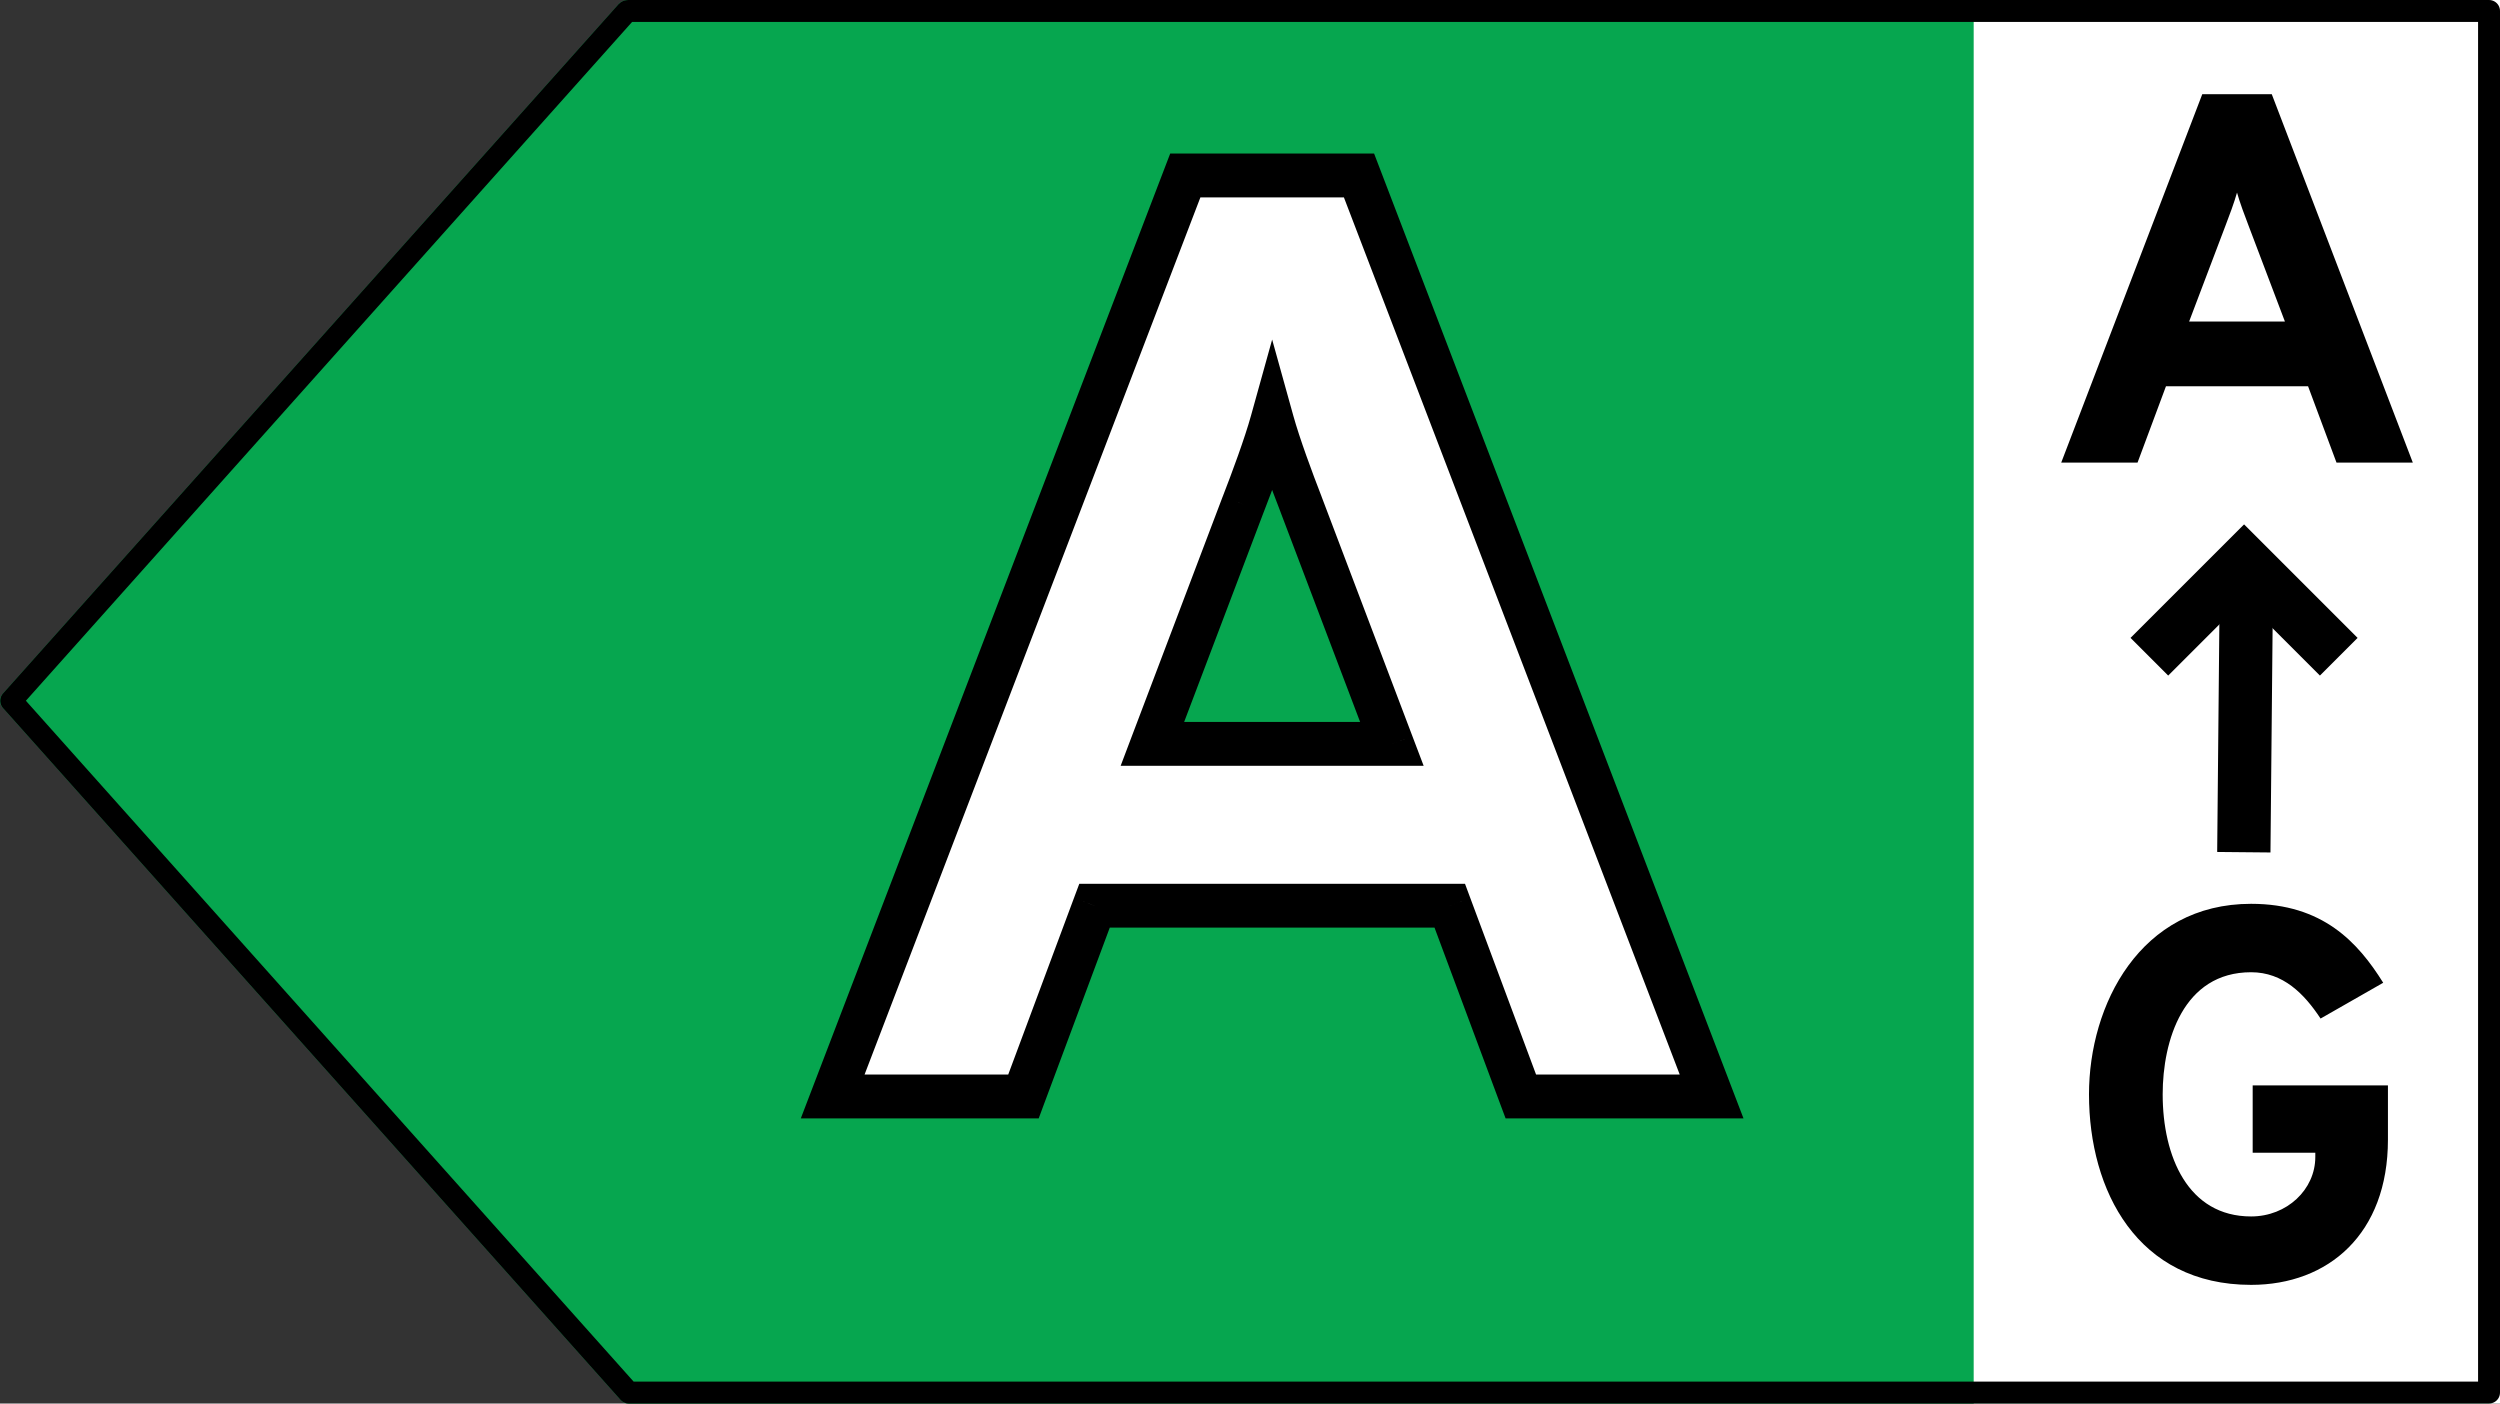 <svg width="57" height="32" viewBox="0 0 57 32" fill="none" xmlns="http://www.w3.org/2000/svg">
<rect x="0" y="0" width="57" height="32" fill="#333333" stroke="none"/>
<g clip-path="url(#clip0_7579_5752)">
<path d="M14.322 0H56.775C56.835 0 56.892 0.024 56.934 0.068C56.976 0.111 57 0.17 57 0.231V31.769C57 31.83 56.976 31.889 56.934 31.932C56.892 31.976 56.835 32 56.775 32H14.322C14.291 32 14.26 31.994 14.232 31.981C14.204 31.968 14.178 31.95 14.157 31.927L0.061 16.135C0.022 16.093 0 16.036 0 15.977C0 15.919 0.022 15.862 0.061 15.819L14.129 0.066C14.178 0.035 14.232 -2.32402e-05 14.322 0Z" fill="#06A64F"/>
<rect x="45" width="12" height="32" fill="white"/>
<path d="M14.321 0.25H14.322H56.75V31.75H14.334L0.255 15.977L14.291 0.26C14.297 0.256 14.301 0.254 14.305 0.253C14.308 0.251 14.312 0.25 14.321 0.25Z" stroke="black" stroke-width="0.5" stroke-linejoin="round"/>
<path d="M34.675 25H39.025L30.985 4H27.025L18.985 25H23.335L24.955 20.65H33.055L34.675 25ZM31.735 16.96H26.275L28.345 11.5C28.555 10.96 28.855 10.15 29.005 9.61C29.155 10.15 29.455 10.96 29.665 11.5L31.735 16.96Z" fill="white"/>
<path d="M34.675 25L34.206 25.174L34.328 25.5H34.675V25ZM39.025 25V25.5H39.752L39.492 24.821L39.025 25ZM30.985 4L31.452 3.821L31.329 3.5H30.985V4ZM27.025 4V3.5H26.681L26.558 3.821L27.025 4ZM18.985 25L18.518 24.821L18.258 25.5H18.985V25ZM23.335 25V25.5H23.682L23.803 25.174L23.335 25ZM24.955 20.65V20.15H24.608L24.486 20.476L24.955 20.65ZM33.055 20.65L33.523 20.476L33.402 20.15H33.055V20.65ZM31.735 16.96V17.46H32.459L32.202 16.783L31.735 16.96ZM26.275 16.96L25.807 16.783L25.551 17.46H26.275V16.96ZM28.345 11.5L27.879 11.319L27.877 11.323L28.345 11.5ZM29.005 9.61L29.487 9.476L29.005 7.742L28.523 9.476L29.005 9.61ZM29.665 11.5L30.132 11.323L30.131 11.319L29.665 11.5ZM34.675 25.5H39.025V24.5H34.675V25.5ZM39.492 24.821L31.452 3.821L30.518 4.179L38.558 25.179L39.492 24.821ZM30.985 3.5H27.025V4.5H30.985V3.5ZM26.558 3.821L18.518 24.821L19.452 25.179L27.492 4.179L26.558 3.821ZM18.985 25.5H23.335V24.5H18.985V25.5ZM23.803 25.174L25.424 20.825L24.486 20.476L22.866 24.826L23.803 25.174ZM24.955 21.15H33.055V20.15H24.955V21.15ZM32.586 20.825L34.206 25.174L35.144 24.826L33.523 20.476L32.586 20.825ZM31.735 16.46H26.275V17.46H31.735V16.46ZM26.742 17.137L28.812 11.677L27.877 11.323L25.807 16.783L26.742 17.137ZM28.811 11.681C29.021 11.141 29.329 10.31 29.487 9.744L28.523 9.476C28.381 9.99 28.089 10.779 27.879 11.319L28.811 11.681ZM28.523 9.744C28.68 10.31 28.989 11.141 29.199 11.681L30.131 11.319C29.921 10.779 29.629 9.99 29.487 9.476L28.523 9.744ZM29.197 11.677L31.267 17.137L32.202 16.783L30.132 11.323L29.197 11.677Z" fill="black"/>
<path d="M53.272 10.547H55.012L51.796 2.147H50.212L46.996 10.547H48.736L49.384 8.807H52.624L53.272 10.547ZM52.096 7.331H49.912L50.74 5.147C50.824 4.931 50.944 4.607 51.004 4.391C51.064 4.607 51.184 4.931 51.268 5.147L52.096 7.331Z" fill="black"/>
<path d="M51.165 18.823L51.214 13.679" stroke="black" stroke-width="1.215" stroke-linecap="square" stroke-linejoin="round"/>
<path d="M52.894 14.544L51.165 12.815L49.435 14.544" stroke="black" stroke-width="1.215" stroke-linecap="square"/>
<path d="M51.325 29.295C53.089 29.295 54.445 28.131 54.445 25.983V24.747H51.361V26.283H52.789V26.379C52.789 27.123 52.141 27.735 51.325 27.735C49.885 27.735 49.309 26.367 49.309 24.951C49.309 23.727 49.777 22.167 51.325 22.167C52.057 22.167 52.537 22.659 52.909 23.223L54.337 22.407C53.761 21.483 52.957 20.607 51.325 20.607C48.793 20.607 47.629 22.911 47.629 24.951C47.629 27.147 48.733 29.295 51.325 29.295Z" fill="black"/>
</g>
<defs>
<clipPath id="clip0_7579_5752">
<rect width="57" height="32" fill="white"/>
</clipPath>
</defs>
</svg>
